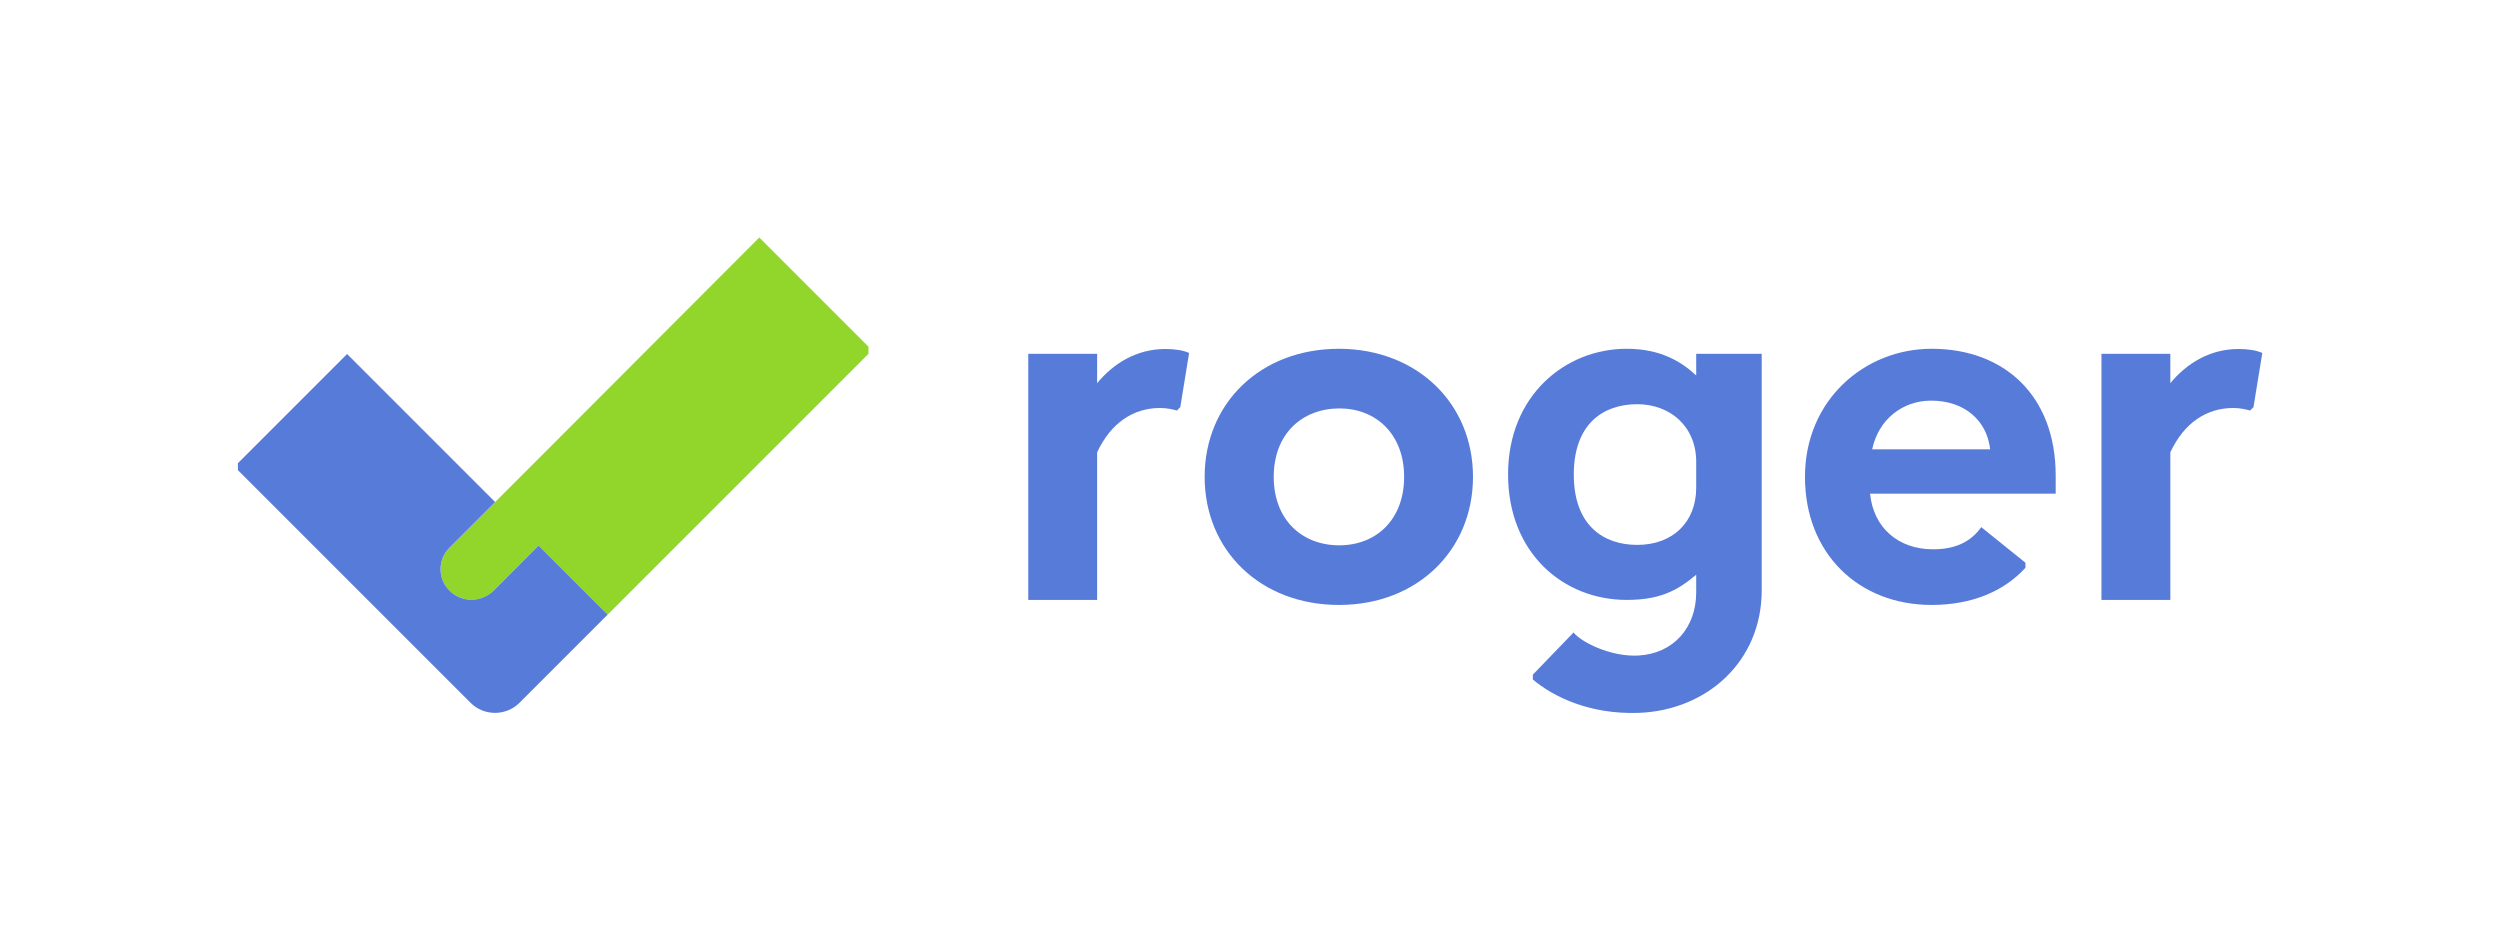 <?xml version="1.0" encoding="UTF-8"?> <!-- Generator: Adobe Illustrator 22.1.0, SVG Export Plug-In . SVG Version: 6.00 Build 0) --> <svg xmlns="http://www.w3.org/2000/svg" xmlns:xlink="http://www.w3.org/1999/xlink" version="1.1" id="Layer_1" x="0px" y="0px" viewBox="0 0 1190.6 452.8" style="enable-background:new 0 0 1190.6 452.8;" xml:space="preserve"> <style type="text/css"> .st0{fill:#577BD9;} .st1{fill:#92D62B;} </style> <g> <g> <g> <g> <g> <path class="st0" d="M979,226.4c0-37.7-24.2-60.3-59.1-60.3c-31.9,0-60.3,24.4-60.3,61s25.6,61,60.3,61 c18.7,0,34.2-6.2,44.7-17.7l0-2.4L943.5,251c0,0,0,0,0,0.1c-4.6,6.5-11.7,10.5-22.9,10.5c-16.6,0-28.4-10.3-30-26.5H979V226.4z M891.6,214c3-14.3,14.5-23.2,28.1-23.2c15.5,0,26.5,9.1,28.1,23.2H891.6z"></path> </g> <path class="st0" d="M522.4,182.6c7.7-9.4,18.8-16.4,32.6-16.4c4.7,0,8.7,0.7,11.3,1.9l-4.2,25.8l-1.6,1.6 c-1.9-0.5-4.7-1.2-8-1.2c-12.7,0-23.4,7-30,21.1v70.3h-32.8V168.5h32.8V182.6z"></path> <path class="st0" d="M701.5,227.1c0,34.9-26.5,61-63.8,61c-37.5,0-64-26-64-61s26.5-61,64-61C675,166.2,701.5,192.2,701.5,227.1 z M606.6,227.1c0,20.4,13.4,32.6,31.2,32.6c17.6,0,30.9-12.2,30.9-32.6c0-20.4-13.4-32.6-30.9-32.6 C619.9,194.6,606.6,206.8,606.6,227.1z"></path> <path class="st0" d="M1033.5,182.6c7.7-9.4,18.8-16.4,32.6-16.4c4.7,0,8.7,0.7,11.3,1.9l-4.2,25.8l-1.6,1.6 c-1.9-0.5-4.7-1.2-8-1.2c-12.7,0-23.4,7-30,21.1v70.3h-32.8V168.5h32.8V182.6z"></path> <path class="st0" d="M807.8,168.5v10.3c-7.3-6.8-17.3-12.7-33.1-12.7c-29.3,0-56.5,22.3-56.5,59.8s26.3,59.8,56.5,59.8 c15.5,0,23.9-4.2,33.1-12v8.4c0,16.9-10.9,29.2-27.6,30.1c-13.2,0.7-27.4-6.5-30.8-11L730,321.3l0,2.3 c9.7,8.2,27,16.7,50.4,15.9c32.4-1.2,58.6-24.4,58.6-58.4V168.5H807.8z M807.8,232.3c0,16.2-11,27.2-28.1,27.2 c-15.9,0-30.2-9.1-30.2-33.5c0-24.4,14.3-33.5,30.2-33.5c15.7,0,28.1,10.6,28.1,27.4V232.3z"></path> </g> <g> <path class="st1" d="M255.2,219.7C255.1,219.7,255.1,219.7,255.2,219.7l-19.4,19.4L214,260.9c-5.6,5.6-5.6,14.7,0,20.3 c5.9,5.9,15.4,5.9,21.2,0l21.3-21.4l32.9,32.9l124.2-124.2v-3.4l-52-52L255.2,219.7z"></path> <path class="st0" d="M256.5,259.8l-21.3,21.4c-5.9,5.9-15.4,5.9-21.2,0c-5.6-5.6-5.6-14.7,0-20.3l21.8-21.8l-70.5-70.5l-52,52 v3.3l110.8,110.8c6.4,6.4,16.9,6.4,23.3,0l42-42L256.5,259.8z"></path> </g> </g> </g> </g> </svg> 